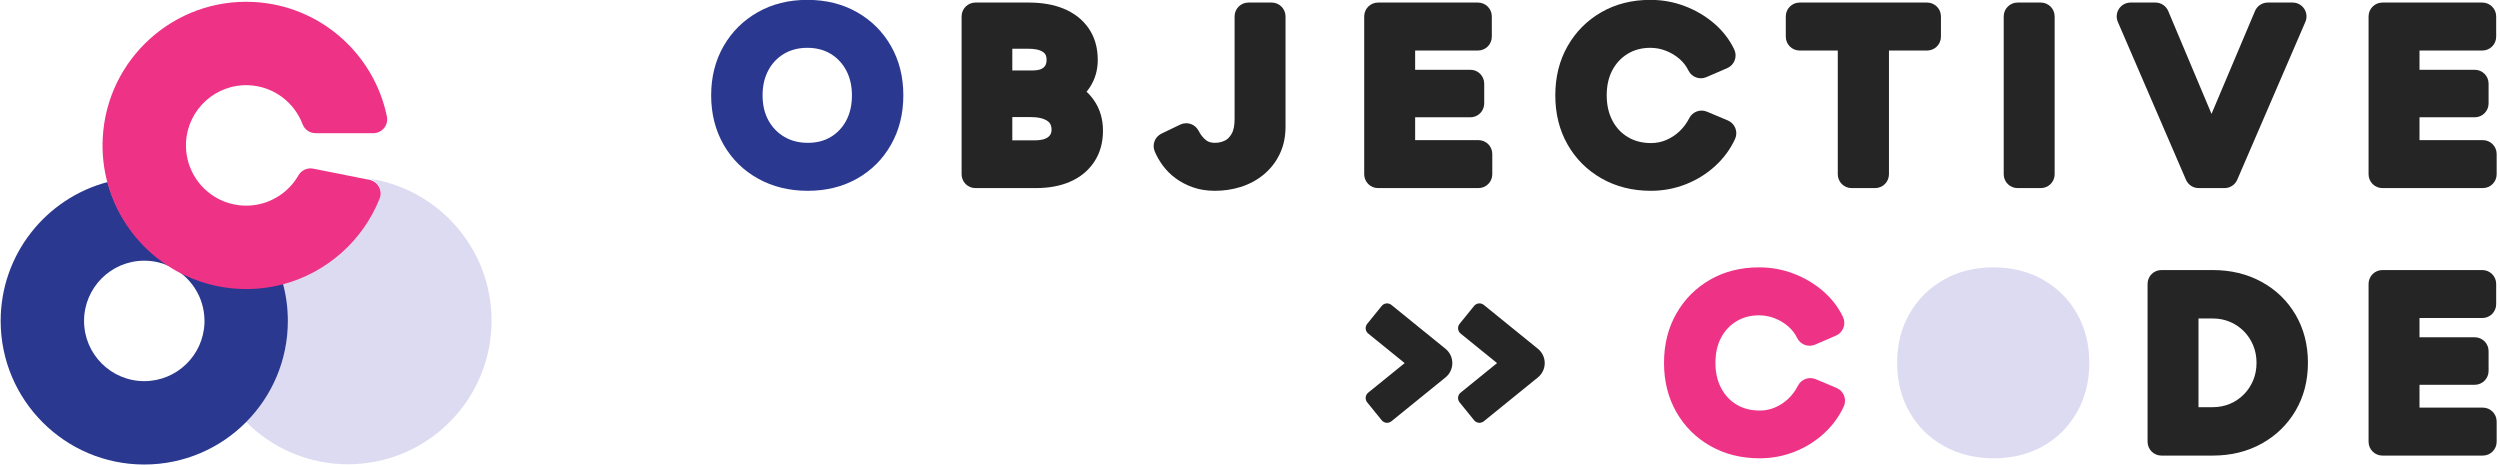 <?xml version="1.0" encoding="UTF-8" standalone="no"?>
<!DOCTYPE svg PUBLIC "-//W3C//DTD SVG 1.1//EN" "http://www.w3.org/Graphics/SVG/1.1/DTD/svg11.dtd">
<svg width="100%" height="100%" viewBox="0 0 1528 284" version="1.1" xmlns="http://www.w3.org/2000/svg" xmlns:xlink="http://www.w3.org/1999/xlink" xml:space="preserve" xmlns:serif="http://www.serif.com/" style="fill-rule:evenodd;clip-rule:evenodd;stroke-linejoin:round;stroke-miterlimit:2;">
    <g transform="matrix(1,0,0,1,-312.77,-163.207)">
        <g transform="matrix(2.819,0,0,2.819,-2284.94,-112.904)">
            <g transform="matrix(4.289,0,0,4.289,-1422.57,-156.694)">
                <path d="M587.368,69.016C586.425,69.016 585.589,68.809 584.858,68.404C584.111,67.991 583.528,67.416 583.107,66.68C582.693,65.955 582.481,65.126 582.481,64.19C582.481,63.252 582.694,62.425 583.108,61.704C583.527,60.974 584.104,60.401 584.84,59.985C585.564,59.575 586.397,59.364 587.344,59.364C588.291,59.364 589.125,59.575 589.849,59.985C590.585,60.402 591.161,60.976 591.576,61.707C591.985,62.427 592.196,63.253 592.196,64.19C592.196,65.125 591.986,65.953 591.577,66.677C591.161,67.414 590.587,67.988 589.854,68.401C589.134,68.807 588.306,69.016 587.368,69.016ZM587.368,66.591C587.807,66.591 588.195,66.496 588.53,66.293C588.862,66.093 589.121,65.817 589.308,65.467C589.504,65.099 589.597,64.673 589.597,64.19C589.597,63.714 589.502,63.29 589.303,62.92C589.112,62.567 588.85,62.289 588.515,62.088C588.175,61.885 587.784,61.788 587.344,61.788C586.903,61.788 586.509,61.885 586.165,62.089C585.827,62.29 585.564,62.567 585.374,62.92C585.174,63.29 585.08,63.714 585.08,64.19C585.08,64.669 585.175,65.093 585.377,65.459C585.571,65.81 585.838,66.087 586.181,66.289C586.529,66.493 586.925,66.591 587.368,66.591Z" style="fill:rgb(42,56,144);"/>
            </g>
            <g transform="matrix(4.289,0,0,4.289,-1422.57,-156.694)">
                <path d="M595.141,68.18L595.141,60.2C595.141,59.814 595.454,59.5 595.84,59.5L598.54,59.5C599.219,59.5 599.8,59.606 600.285,59.803C600.832,60.025 601.253,60.358 601.556,60.791C601.86,61.227 602.024,61.761 602.024,62.4C602.024,62.905 601.895,63.354 601.646,63.748C601.589,63.838 601.526,63.925 601.459,64.008C601.602,64.141 601.727,64.287 601.834,64.443C602.131,64.874 602.288,65.384 602.288,65.98C602.288,66.595 602.133,67.12 601.841,67.558C601.547,67.999 601.137,68.338 600.603,68.566C600.126,68.77 599.556,68.879 598.888,68.879L595.84,68.879C595.454,68.879 595.141,68.566 595.141,68.18ZM597.704,62.932L598.732,62.932C598.968,62.932 599.161,62.894 599.298,62.774C599.402,62.683 599.437,62.55 599.437,62.389C599.437,62.231 599.396,62.103 599.284,62.018C599.097,61.878 598.829,61.834 598.492,61.834L597.704,61.834L597.704,62.932ZM597.704,66.466L598.816,66.466C599.12,66.466 599.364,66.423 599.533,66.286C599.643,66.197 599.689,66.073 599.689,65.923C599.689,65.743 599.634,65.598 599.501,65.5C599.285,65.342 598.976,65.288 598.588,65.288L597.704,65.288L597.704,66.466Z" style="fill:rgb(37,37,37);"/>
            </g>
            <g transform="matrix(4.289,0,0,4.289,-1422.57,-156.694)">
                <path d="M607.948,69.016C607.534,69.016 607.163,68.955 606.835,68.84C606.505,68.724 606.214,68.571 605.96,68.383C605.701,68.191 605.484,67.973 605.307,67.732C605.138,67.499 605.004,67.264 604.904,67.026C604.759,66.683 604.909,66.286 605.245,66.125L606.193,65.669C606.535,65.504 606.945,65.642 607.119,65.98C607.221,66.178 607.348,66.341 607.506,66.464C607.625,66.556 607.775,66.591 607.948,66.591C608.124,66.591 608.292,66.553 608.452,66.476C608.589,66.411 608.696,66.296 608.786,66.143C608.9,65.949 608.941,65.691 608.941,65.375L608.941,60.2C608.941,59.814 609.254,59.5 609.64,59.5L610.816,59.5C611.203,59.5 611.516,59.814 611.516,60.2L611.516,65.774C611.516,66.311 611.409,66.78 611.209,67.185C611.007,67.593 610.733,67.936 610.386,68.216C610.05,68.488 609.666,68.692 609.235,68.825C608.825,68.952 608.396,69.016 607.948,69.016Z" style="fill:rgb(37,37,37);"/>
            </g>
            <g transform="matrix(4.289,0,0,4.289,-1422.57,-156.694)">
                <path d="M615.493,68.18L615.493,60.2C615.493,59.814 615.806,59.5 616.192,59.5L621.244,59.5C621.631,59.5 621.944,59.814 621.944,60.2L621.944,61.226C621.944,61.612 621.631,61.925 621.244,61.925L618.068,61.925C618.068,61.925 618.068,62.898 618.068,62.898L620.86,62.898C621.247,62.898 621.56,63.211 621.56,63.597L621.56,64.6C621.56,64.987 621.247,65.3 620.86,65.3L618.068,65.3L618.068,66.454L621.268,66.454C621.655,66.454 621.968,66.768 621.968,67.154L621.968,68.18C621.968,68.566 621.655,68.879 621.268,68.879L616.192,68.879C615.806,68.879 615.493,68.566 615.493,68.18Z" style="fill:rgb(37,37,37);"/>
            </g>
            <g transform="matrix(4.289,0,0,4.289,-1422.57,-156.694)">
                <path d="M629.98,69.016C629.051,69.016 628.225,68.806 627.5,68.395C626.763,67.978 626.188,67.404 625.772,66.673C625.363,65.953 625.153,65.126 625.153,64.19C625.153,63.253 625.363,62.427 625.772,61.707C626.187,60.976 626.758,60.403 627.484,59.986C628.202,59.575 629.025,59.364 629.956,59.364C630.563,59.364 631.141,59.468 631.692,59.677C632.24,59.884 632.73,60.172 633.163,60.538C633.613,60.92 633.957,61.365 634.199,61.87C634.281,62.042 634.29,62.239 634.223,62.417C634.156,62.595 634.02,62.739 633.846,62.814L632.79,63.27C632.446,63.418 632.047,63.271 631.884,62.935C631.773,62.709 631.622,62.513 631.431,62.348C631.227,62.172 630.997,62.034 630.741,61.935C630.49,61.837 630.228,61.788 629.956,61.788C629.532,61.788 629.152,61.885 628.818,62.087C628.486,62.287 628.228,62.563 628.041,62.912C627.844,63.28 627.752,63.707 627.752,64.19C627.752,64.673 627.847,65.104 628.047,65.479C628.236,65.833 628.496,66.11 628.83,66.306C629.17,66.507 629.558,66.603 629.992,66.603C630.263,66.603 630.519,66.552 630.761,66.448C631.012,66.341 631.237,66.192 631.437,66.003C631.637,65.812 631.799,65.593 631.923,65.347C632.088,65.018 632.48,64.873 632.82,65.016L633.876,65.46C634.05,65.534 634.188,65.675 634.256,65.852C634.325,66.029 634.319,66.226 634.239,66.398C634,66.916 633.662,67.375 633.223,67.774C632.792,68.165 632.298,68.471 631.741,68.689C631.184,68.906 630.598,69.016 629.98,69.016Z" style="fill:rgb(37,37,37);"/>
            </g>
            <g transform="matrix(4.289,0,0,4.289,-1422.57,-156.694)">
                <path d="M639.433,68.18C639.433,68.18 639.433,61.925 639.433,61.925L637.504,61.925C637.118,61.925 636.805,61.612 636.805,61.226L636.805,60.2C636.805,59.814 637.118,59.5 637.504,59.5L643.948,59.5C644.335,59.5 644.648,59.814 644.648,60.2L644.648,61.226C644.648,61.612 644.335,61.925 643.948,61.925L642.02,61.925L642.02,68.18C642.02,68.566 641.707,68.879 641.32,68.879L640.132,68.879C639.746,68.879 639.433,68.566 639.433,68.18Z" style="fill:rgb(37,37,37);"/>
            </g>
            <g transform="matrix(4.289,0,0,4.289,-1422.57,-156.694)">
                <path d="M647.821,68.18L647.821,60.2C647.821,59.814 648.134,59.5 648.52,59.5L649.696,59.5C650.083,59.5 650.396,59.814 650.396,60.2L650.396,68.18C650.396,68.566 650.083,68.879 649.696,68.879L648.52,68.879C648.134,68.879 647.821,68.566 647.821,68.18Z" style="fill:rgb(37,37,37);"/>
            </g>
            <g transform="matrix(4.289,0,0,4.289,-1422.57,-156.694)">
                <path d="M658.984,68.879L657.676,68.879C657.397,68.879 657.145,68.713 657.034,68.457L653.59,60.477C653.497,60.261 653.518,60.012 653.648,59.816C653.777,59.619 653.997,59.5 654.232,59.5L655.492,59.5C655.774,59.5 656.028,59.669 656.137,59.928C656.137,59.928 658.326,65.128 658.326,65.128L660.524,59.928C660.633,59.669 660.887,59.5 661.168,59.5L662.428,59.5C662.664,59.5 662.883,59.619 663.013,59.816C663.142,60.012 663.164,60.261 663.07,60.477L659.626,68.457C659.516,68.713 659.263,68.879 658.984,68.879Z" style="fill:rgb(37,37,37);"/>
            </g>
            <g transform="matrix(4.289,0,0,4.289,-1422.57,-156.694)">
                <path d="M666.265,68.18L666.265,60.2C666.265,59.814 666.578,59.5 666.964,59.5L672.016,59.5C672.403,59.5 672.716,59.814 672.716,60.2L672.716,61.226C672.716,61.612 672.403,61.925 672.016,61.925L668.84,61.925C668.84,61.925 668.84,62.898 668.84,62.898L671.632,62.898C672.019,62.898 672.332,63.211 672.332,63.597L672.332,64.6C672.332,64.987 672.019,65.3 671.632,65.3L668.84,65.3L668.84,66.454L672.04,66.454C672.427,66.454 672.74,66.768 672.74,67.154L672.74,68.18C672.74,68.566 672.427,68.879 672.04,68.879L666.964,68.879C666.578,68.879 666.265,68.566 666.265,68.18Z" style="fill:rgb(37,37,37);"/>
            </g>
            <g transform="matrix(4.289,0,0,4.289,-1422.57,-156.694)">
                <path d="M635.476,82.538C634.547,82.538 633.721,82.328 632.996,81.917C632.259,81.5 631.684,80.926 631.268,80.195C630.859,79.475 630.649,78.648 630.649,77.712C630.649,76.776 630.859,75.949 631.268,75.229C631.683,74.499 632.254,73.925 632.98,73.509C633.698,73.097 634.521,72.886 635.452,72.886C636.059,72.886 636.637,72.991 637.188,73.199C637.736,73.406 638.226,73.694 638.659,74.061C639.109,74.442 639.453,74.887 639.695,75.392C639.777,75.564 639.786,75.761 639.719,75.939C639.652,76.118 639.516,76.261 639.342,76.336L638.286,76.792C637.942,76.94 637.543,76.793 637.38,76.457C637.269,76.231 637.118,76.035 636.927,75.87C636.723,75.694 636.493,75.556 636.237,75.457C635.986,75.359 635.724,75.311 635.452,75.311C635.028,75.311 634.648,75.407 634.314,75.609C633.982,75.809 633.724,76.085 633.537,76.434C633.34,76.802 633.248,77.229 633.248,77.712C633.248,78.196 633.343,78.626 633.543,79.001C633.732,79.355 633.992,79.632 634.326,79.829C634.666,80.029 635.054,80.125 635.488,80.125C635.759,80.125 636.015,80.074 636.257,79.97C636.508,79.863 636.733,79.714 636.933,79.525C637.133,79.334 637.295,79.116 637.419,78.869C637.584,78.54 637.976,78.395 638.316,78.538L639.372,78.982C639.546,79.056 639.684,79.197 639.752,79.374C639.821,79.551 639.815,79.748 639.735,79.92C639.496,80.438 639.158,80.897 638.719,81.296C638.288,81.688 637.794,81.993 637.237,82.211C636.68,82.428 636.094,82.538 635.476,82.538Z" style="fill:rgb(238,50,134);"/>
            </g>
            <g transform="matrix(4.289,0,0,4.289,-1422.57,-156.694)">
                <path d="M647.32,82.538C646.377,82.538 645.541,82.331 644.81,81.926C644.063,81.513 643.48,80.938 643.059,80.202C642.645,79.478 642.433,78.648 642.433,77.712C642.433,76.774 642.646,75.947 643.06,75.226C643.479,74.496 644.056,73.923 644.792,73.507C645.516,73.097 646.349,72.886 647.296,72.886C648.243,72.886 649.077,73.097 649.801,73.507C650.537,73.924 651.113,74.498 651.528,75.229C651.937,75.949 652.148,76.776 652.148,77.712C652.148,78.647 651.938,79.475 651.529,80.199C651.113,80.936 650.539,81.51 649.806,81.924C649.086,82.329 648.258,82.538 647.32,82.538Z" style="fill:rgb(221,219,241);"/>
            </g>
            <g transform="matrix(4.289,0,0,4.289,-1422.57,-156.694)">
                <path d="M655.093,81.702L655.093,73.722C655.093,73.336 655.406,73.022 655.792,73.022L658.384,73.022C659.311,73.022 660.131,73.224 660.849,73.615C661.584,74.016 662.159,74.572 662.576,75.283C662.988,75.987 663.2,76.795 663.2,77.712C663.2,78.621 662.988,79.425 662.576,80.129C662.159,80.839 661.585,81.397 660.852,81.801C660.133,82.198 659.312,82.401 658.384,82.401L655.792,82.401C655.406,82.401 655.093,82.088 655.093,81.702ZM657.668,79.954L658.384,79.954C658.695,79.954 658.985,79.899 659.253,79.786C659.52,79.674 659.755,79.515 659.958,79.311C660.162,79.106 660.32,78.867 660.432,78.596C660.546,78.322 660.601,78.027 660.601,77.712C660.601,77.397 660.546,77.102 660.432,76.828C660.32,76.557 660.162,76.318 659.958,76.113C659.755,75.908 659.52,75.75 659.253,75.638C658.985,75.525 658.695,75.47 658.384,75.47L657.668,75.47L657.668,79.954Z" style="fill:rgb(37,37,37);"/>
            </g>
            <g transform="matrix(4.289,0,0,4.289,-1422.57,-156.694)">
                <path d="M666.265,81.702L666.265,73.722C666.265,73.336 666.578,73.022 666.964,73.022L672.016,73.022C672.403,73.022 672.716,73.336 672.716,73.722L672.716,74.748C672.716,75.134 672.403,75.447 672.016,75.447L668.84,75.447C668.84,75.447 668.84,76.42 668.84,76.42L671.632,76.42C672.019,76.42 672.332,76.733 672.332,77.119L672.332,78.122C672.332,78.509 672.019,78.822 671.632,78.822L668.84,78.822L668.84,79.976L672.04,79.976C672.427,79.976 672.74,80.29 672.74,80.676L672.74,81.702C672.74,82.088 672.427,82.401 672.04,82.401L666.964,82.401C666.578,82.401 666.265,82.088 666.265,81.702Z" style="fill:rgb(37,37,37);"/>
            </g>
            <g transform="matrix(-0.158,0.158,-0.158,-0.158,1310.54,201.766)">
                <path d="M187.956,346.784L192.688,392.066C193.073,395.748 190.4,399.044 186.718,399.429L164.495,401.751C160.813,402.136 157.516,399.463 157.132,395.781L150.109,328.572C149.549,323.212 151.437,317.885 155.247,314.075C159.058,310.264 164.385,308.376 169.745,308.936L236.954,315.959C240.636,316.344 243.309,319.64 242.924,323.322L240.602,345.545C240.217,349.227 236.92,351.9 233.238,351.515L222.127,350.354L187.956,346.784ZM124.562,283.39L129.294,328.672C129.679,332.354 127.006,335.65 123.324,336.035L101.101,338.357C97.419,338.742 94.122,336.069 93.737,332.387L86.715,265.178C86.154,259.818 88.043,254.491 91.853,250.681C95.664,246.87 100.991,244.982 106.35,245.542L173.56,252.565C177.242,252.949 179.915,256.246 179.53,259.928L177.208,282.151C176.823,285.833 173.526,288.506 169.844,288.121L158.733,286.96L124.562,283.39Z" style="fill:rgb(37,37,37);"/>
            </g>
        </g>
        <g transform="matrix(2.02,0,0,2.02,-2041.85,-421.072)">
            <g transform="matrix(0.841,-9.33344e-17,9.33344e-17,0.841,396.975,-431.55)">
                <path d="M1045.95,921.219C1071.28,924.534 1090.86,946.222 1090.86,972.446C1090.86,1000.96 1067.71,1024.11 1039.19,1024.11C1024.89,1024.11 1011.94,1018.29 1002.58,1008.88C1011.83,999.545 1017.55,986.7 1017.55,972.53C1017.55,967.844 1016.92,963.303 1015.75,958.986C1031.54,954.808 1044.5,943.3 1050.54,928.158C1051.09,926.778 1051,925.225 1050.29,923.92C1049.58,922.614 1048.33,921.692 1046.87,921.402L1045.95,921.219Z" style="fill:rgb(221,219,241);"/>
            </g>
            <g transform="matrix(0.841,-9.33344e-17,9.33344e-17,0.841,335.343,-431.479)">
                <path d="M1075.89,1008.8C1066.53,1018.25 1053.54,1024.11 1039.19,1024.11C1010.68,1024.11 987.527,1000.96 987.527,972.446C987.527,948.497 1003.86,928.333 1025.98,922.489C1029.52,935.499 1038.04,946.563 1049.46,953.367C1046.4,951.717 1042.91,950.78 1039.19,950.78C1027.24,950.78 1017.53,960.488 1017.53,972.446C1017.53,984.404 1027.24,994.112 1039.19,994.112C1050.9,994.112 1060.45,984.806 1060.85,973.194C1060.85,972.946 1060.86,972.696 1060.86,972.446C1060.86,972.179 1060.85,971.913 1060.84,971.648C1060.57,964.197 1056.53,957.701 1050.58,954.012C1054.32,956.116 1058.35,957.769 1062.62,958.895C1066,959.789 1069.52,960.35 1073.15,960.539C1078.65,960.827 1084,960.24 1089.06,958.902C1090.23,963.219 1090.86,967.76 1090.86,972.446C1090.86,986.616 1085.14,999.461 1075.89,1008.8Z" style="fill:rgb(42,56,144);"/>
            </g>
            <g transform="matrix(0.84,0.044,-0.044,0.84,410.004,-529.333)">
                <path d="M990.098,988.574C988.43,983.498 987.527,978.077 987.527,972.446C987.527,943.931 1010.68,920.78 1039.19,920.78C1063.2,920.78 1083.41,937.199 1089.2,959.411C1089.57,960.865 1089.28,962.412 1088.39,963.624C1087.5,964.837 1086.12,965.586 1084.62,965.664L1063.89,966.747C1061.81,966.856 1059.88,965.667 1059.05,963.763C1055.69,956.123 1048.06,950.78 1039.19,950.78C1027.24,950.78 1017.53,960.488 1017.53,972.446C1017.53,980.649 1022.1,987.794 1028.83,991.472C1029.17,991.662 1029.53,991.843 1029.89,992.014C1032.71,993.359 1035.86,994.112 1039.19,994.112C1042.99,994.112 1046.55,993.135 1049.65,991.419C1050.57,990.911 1051.45,990.338 1052.28,989.707C1054.89,987.724 1057.04,985.164 1058.53,982.218C1059.5,980.304 1061.59,979.223 1063.71,979.531L1084.11,982.49C1085.58,982.703 1086.88,983.559 1087.66,984.826C1088.43,986.092 1088.61,987.638 1088.13,989.045C1082.89,1004.48 1070.54,1016.65 1055,1021.65C1050.01,1023.25 1044.7,1024.11 1039.19,1024.11C1035.56,1024.11 1032.01,1023.74 1028.58,1023.02C1024.27,1022.12 1020.15,1020.68 1016.31,1018.77C1015.93,1018.57 1015.55,1018.37 1015.16,1018.19C1003.4,1011.99 994.309,1001.38 990.098,988.574Z" style="fill:rgb(238,50,134);"/>
            </g>
        </g>
    </g>
</svg>

